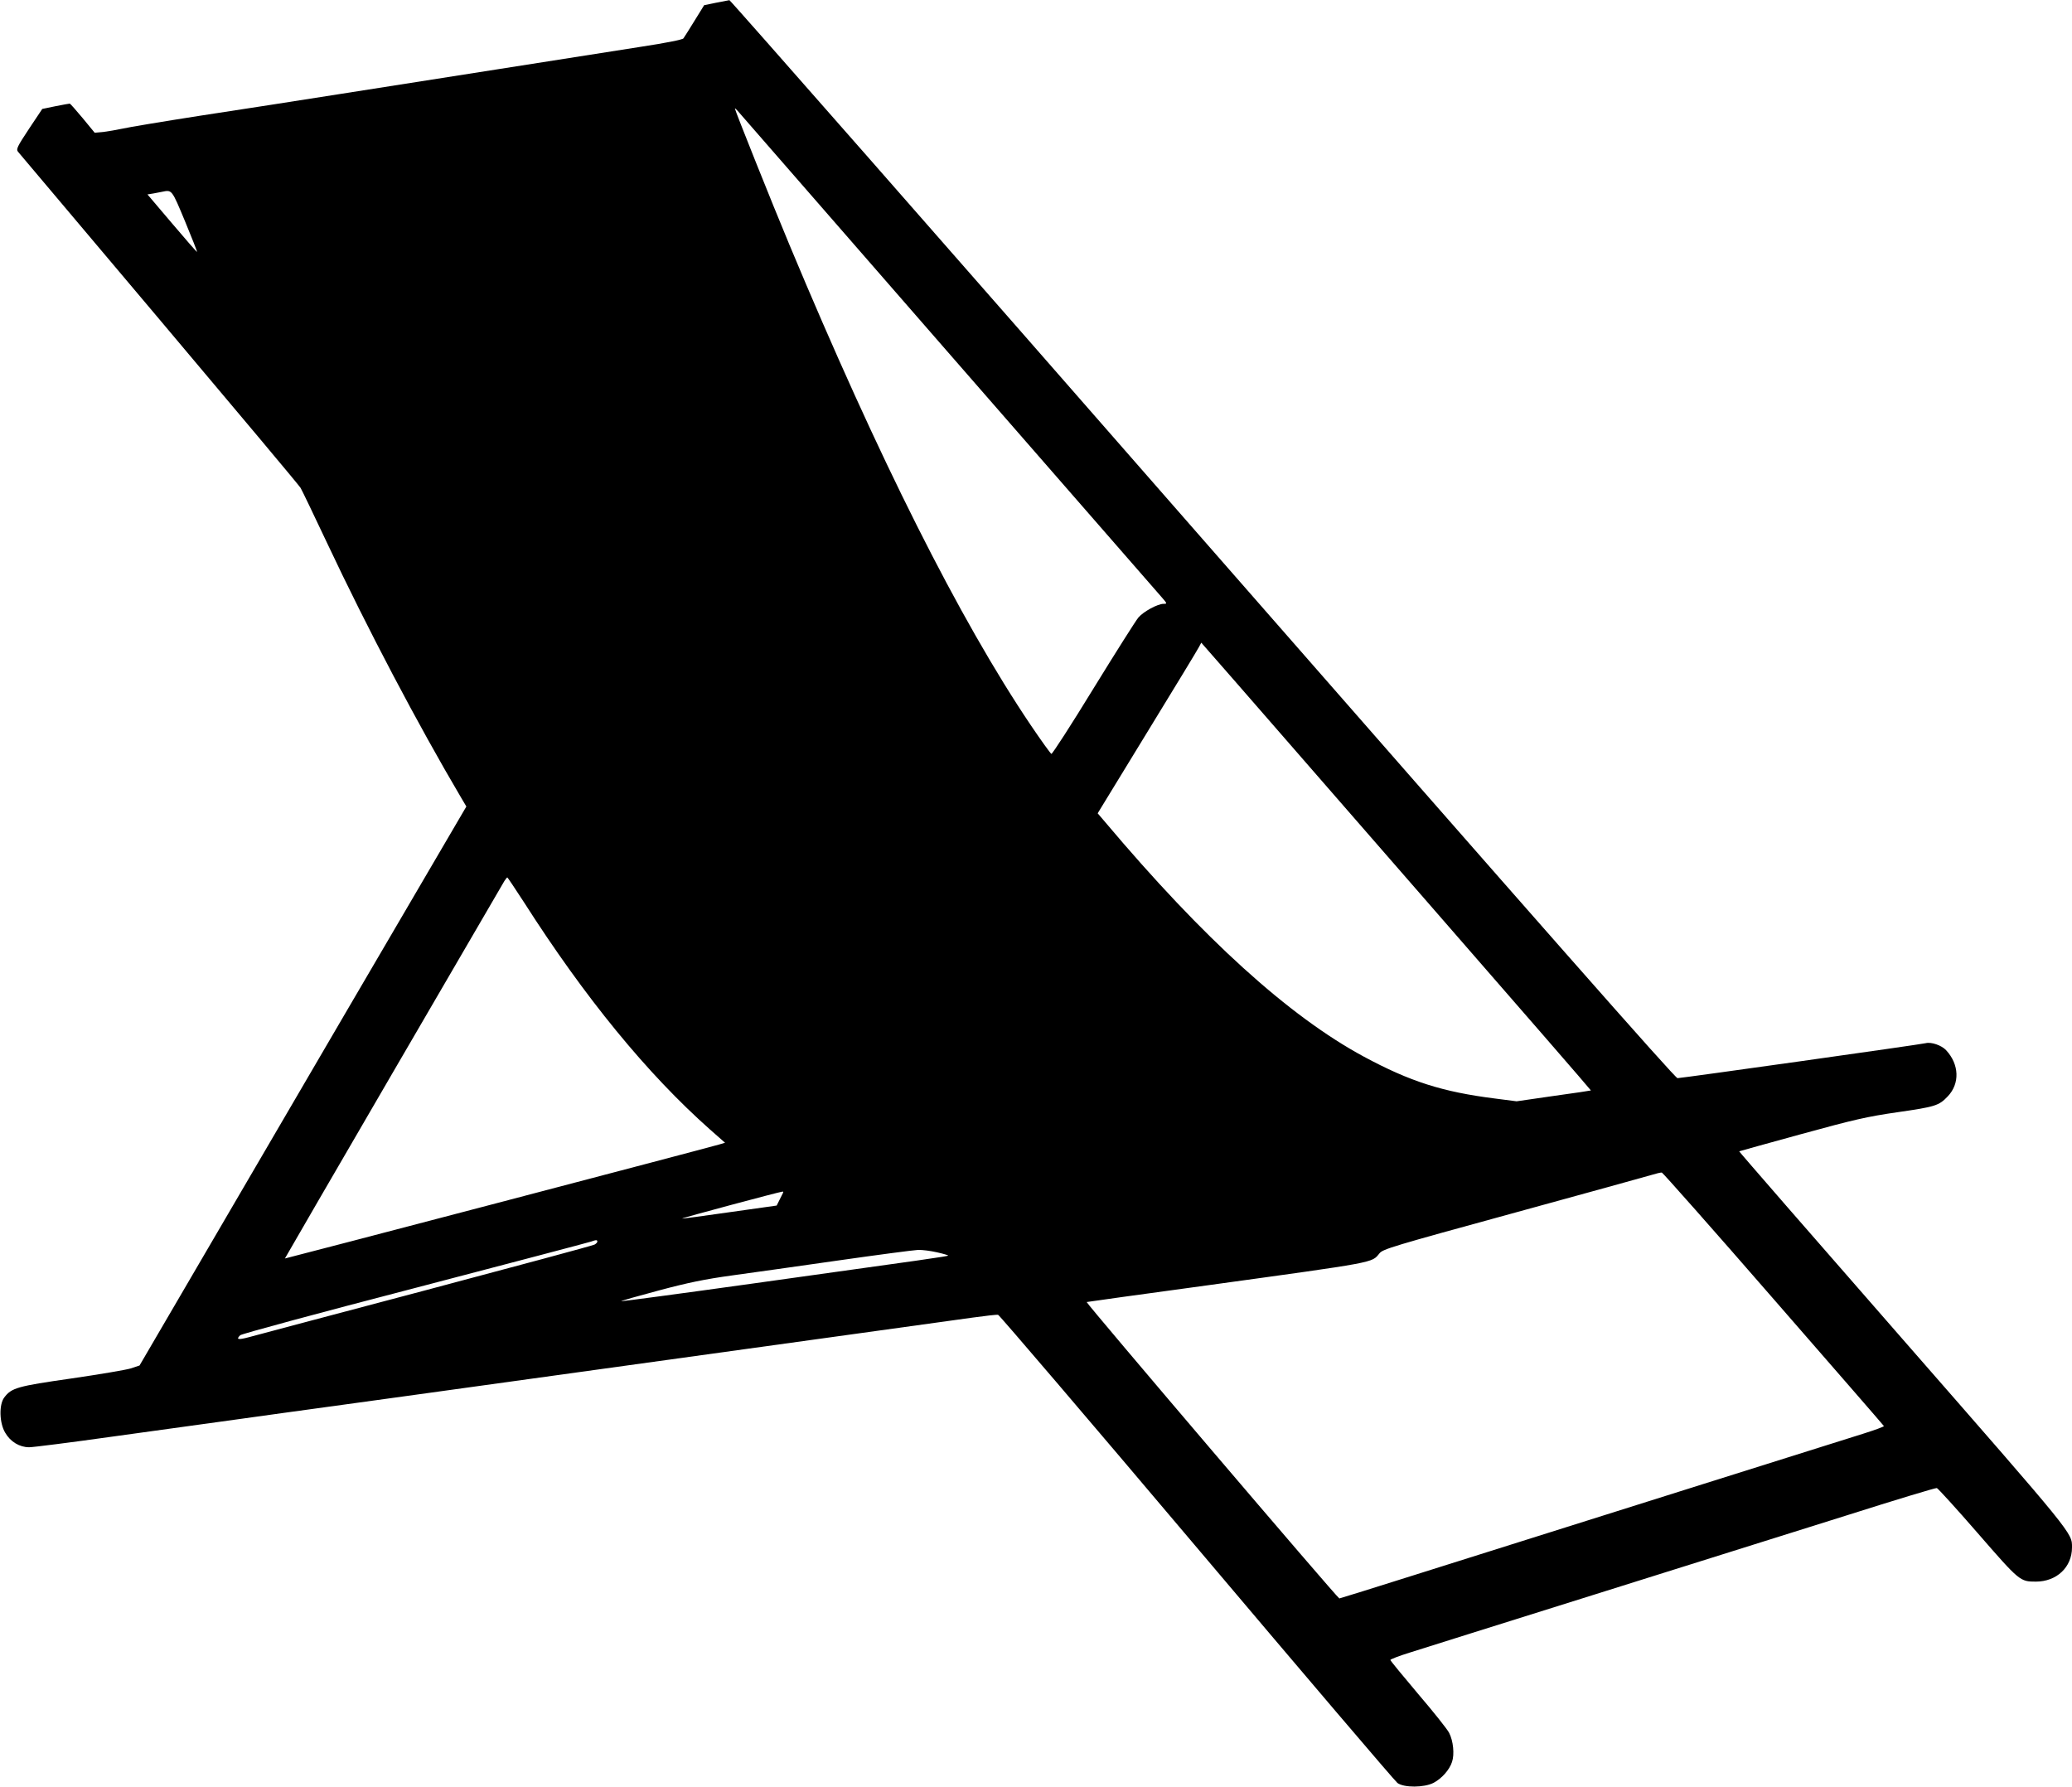<?xml version="1.0" standalone="no"?>
<!DOCTYPE svg PUBLIC "-//W3C//DTD SVG 20010904//EN"
 "http://www.w3.org/TR/2001/REC-SVG-20010904/DTD/svg10.dtd">
<svg version="1.0" xmlns="http://www.w3.org/2000/svg"
 width="1280pt" height="1104pt" viewBox="0 0 1280 1104"
 preserveAspectRatio="xMidYMid meet">
<g transform="translate(0,1104) scale(0.1,-0.1)"
fill="#000000" stroke="none">
<path d="M4423 11023 l-73 -15 -60 -97 c-33 -53 -63 -102 -68 -108 -5 -8 -112
-29 -263 -52 -391 -62 -1354 -212 -1854 -291 -247 -39 -639 -100 -870 -135
-231 -36 -447 -72 -480 -80 -33 -7 -85 -16 -115 -20 l-55 -5 -74 90 c-41 49
-77 90 -80 90 -3 0 -43 -7 -88 -16 l-82 -17 -82 -123 c-73 -110 -80 -126 -68
-141 8 -10 401 -476 874 -1036 473 -561 866 -1029 872 -1041 7 -11 81 -165
164 -341 248 -527 561 -1121 828 -1573 l32 -54 -750 -1281 c-412 -705 -866
-1482 -1009 -1727 l-260 -445 -54 -18 c-29 -9 -194 -37 -366 -62 -336 -48
-371 -58 -416 -118 -33 -44 -30 -157 6 -217 32 -56 89 -90 148 -90 24 0 253
29 509 65 256 35 615 85 796 110 182 25 393 55 470 65 156 21 755 104 1730
239 358 50 994 138 1415 196 421 58 830 115 909 126 79 11 150 19 157 17 8 -2
560 -648 1227 -1437 667 -789 1225 -1444 1240 -1455 41 -30 165 -29 223 1 51
27 98 80 114 129 16 47 8 130 -18 180 -11 22 -97 130 -192 241 -94 111 -171
205 -171 209 0 4 53 25 118 45 65 21 579 182 1143 359 564 177 1267 398 1564
491 296 94 544 169 551 167 7 -2 121 -127 253 -279 259 -298 261 -299 359
-299 128 0 223 89 223 211 0 91 18 69 -1044 1284 -558 638 -1013 1161 -1012
1163 2 1 174 49 382 106 332 91 406 108 599 136 229 33 253 40 307 97 76 79
72 198 -10 286 -28 30 -92 52 -126 43 -31 -8 -1509 -216 -1533 -216 -15 0
-840 937 -2934 3330 -1602 1832 -2917 3329 -2923 3329 -6 -1 -44 -8 -83 -16z
m1437 -2163 c707 -810 1300 -1490 1318 -1511 33 -38 33 -39 10 -39 -36 0 -123
-47 -155 -84 -15 -17 -140 -215 -278 -439 -137 -224 -254 -405 -260 -404 -5 2
-63 82 -127 177 -440 652 -941 1650 -1490 2965 -108 258 -338 834 -338 844 1
3 8 -3 18 -15 9 -11 595 -683 1302 -1494z m-4717 813 c42 -102 76 -187 74
-189 -1 -2 -71 78 -154 176 l-152 179 37 6 c20 4 44 8 52 10 63 13 60 17 143
-182z m7685 -4217 c551 -632 1001 -1150 1000 -1152 -2 -1 -105 -17 -231 -34
l-228 -33 -132 17 c-326 41 -526 105 -812 259 -463 250 -991 729 -1597 1448
l-47 55 305 499 c168 274 312 511 320 527 l15 28 203 -232 c111 -128 653 -750
1204 -1382z m-5592 12 c378 -592 762 -1061 1151 -1406 l92 -81 -37 -11 c-89
-26 -2682 -706 -2682 -704 0 4 1333 2294 1356 2332 8 12 16 22 18 22 2 0 48
-69 102 -152z m7720 -2452 c373 -428 680 -781 682 -785 1 -4 -57 -25 -130 -48
-120 -37 -1588 -500 -2763 -870 -253 -80 -465 -146 -471 -147 -10 -1 -1566
1825 -1561 1831 1 1 333 47 737 102 1066 147 1022 139 1072 199 21 26 80 44
818 246 437 120 822 226 855 236 33 10 65 18 71 17 6 -1 317 -352 690 -781z
m-6118 657 c-2 -5 -12 -24 -22 -44 l-18 -36 -291 -41 c-160 -23 -292 -41 -293
-39 -3 3 598 164 619 166 5 1 7 -2 5 -6z m-1148 -303 c0 -5 -8 -13 -17 -18
-10 -6 -479 -132 -1043 -282 -564 -149 -1055 -280 -1092 -290 -67 -18 -82 -15
-54 12 7 8 492 139 1077 291 585 153 1075 282 1089 287 34 12 40 12 40 0z
m2099 -66 c40 -9 70 -18 68 -20 -4 -5 -124 -22 -1216 -174 -437 -61 -798 -109
-803 -108 -4 2 99 31 230 66 183 49 286 70 452 93 118 16 415 58 660 93 245
35 466 64 491 65 26 1 79 -6 118 -15z"/>
</g>
</svg>
